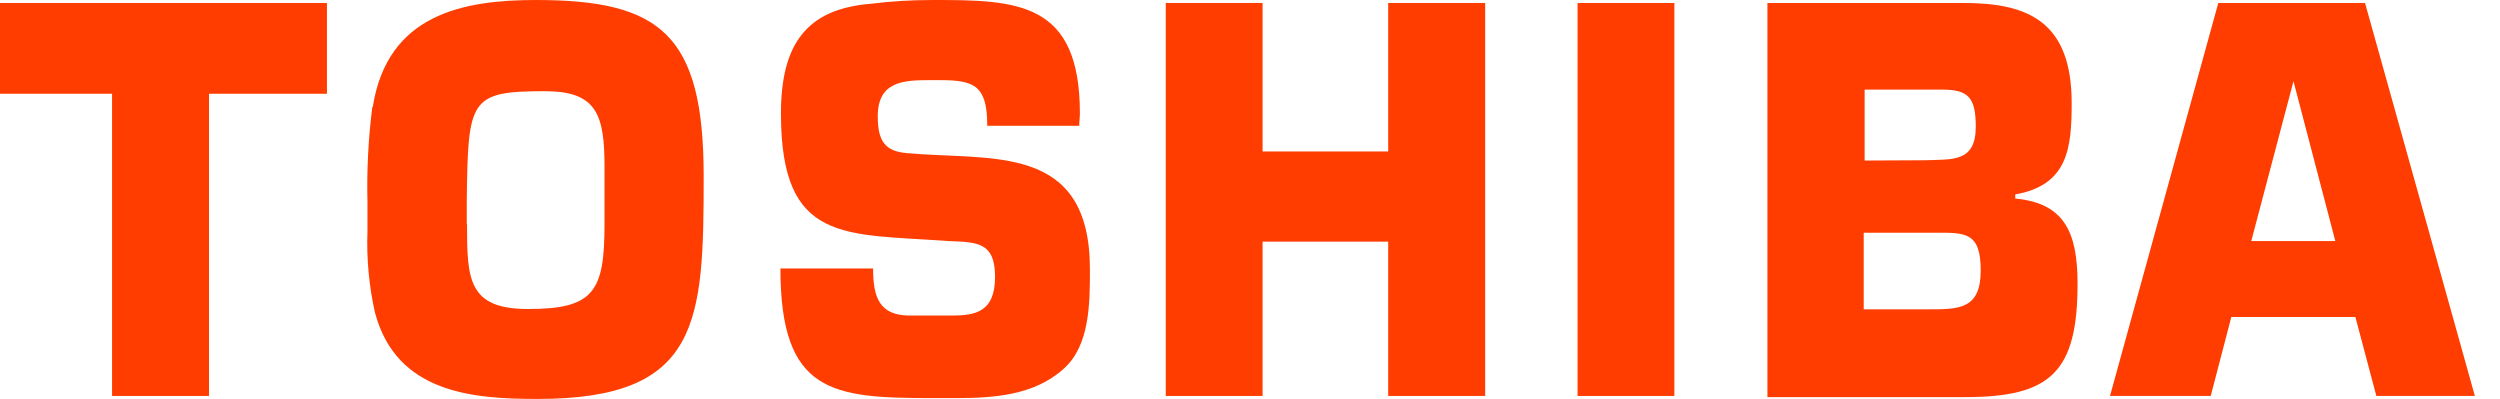 <svg width="94" height="15" viewBox="0 0 94 15" fill="none" xmlns="http://www.w3.org/2000/svg">
<g clip-path="url(#clip0_220_2567)">
<path fill-rule="evenodd" clip-rule="evenodd" d="M7.859 14.888H4.214V3.525H0V0.112H12.293V3.525H7.859V14.888Z" fill="#FF3D00"/>
<path fill-rule="evenodd" clip-rule="evenodd" d="M14.018 4.01C14.567 0.533 17.418 0 20.147 0C24.827 0 26.458 1.285 26.458 6.623C26.458 12.099 26.336 15 20.226 15C17.805 15 14.915 14.797 14.101 11.763C13.874 10.757 13.778 9.721 13.817 8.686V8.686V7.62C13.787 6.42 13.848 5.22 13.998 4.031L14.018 4.01ZM17.56 8.42C17.56 10.499 17.599 11.619 19.858 11.619C22.342 11.619 22.73 10.953 22.73 8.42C22.73 7.711 22.73 6.98 22.73 6.287C22.73 4.314 22.445 3.429 20.49 3.429C17.644 3.429 17.599 3.738 17.55 7.551V8.436L17.56 8.42Z" fill="#FF3D00"/>
<path fill-rule="evenodd" clip-rule="evenodd" d="M37.12 4.719C37.12 3.21 36.63 3.013 35.332 3.013H34.964C33.984 3.013 33.004 3.055 33.004 4.367C33.004 5.274 33.249 5.695 34.121 5.759C37.277 6.047 40.981 5.359 40.981 10.126C40.981 11.39 40.981 12.984 40.001 13.859C38.884 14.877 37.336 14.968 35.91 14.968H35.043C31.299 14.968 29.344 14.787 29.344 10.094H32.828C32.828 11.198 33.073 11.865 34.215 11.865H35.768C36.684 11.865 37.414 11.731 37.414 10.403C37.414 9.076 36.694 9.108 35.675 9.065C31.755 8.777 29.364 9.177 29.364 4.266C29.364 1.696 30.3 0.341 32.725 0.144C33.519 0.043 34.298 0 35.106 0C38.262 0 40.604 0.064 40.604 4.266C40.604 4.421 40.579 4.575 40.579 4.73H37.12V4.719Z" fill="#FF3D00"/>
<path fill-rule="evenodd" clip-rule="evenodd" d="M55.842 14.888H52.196V9.086H47.473V14.888H43.833V0.112H47.473V5.695H52.196V0.112H55.842V14.888Z" fill="#FF3D00"/>
<path fill-rule="evenodd" clip-rule="evenodd" d="M62.956 14.888H59.316V0.112H62.956V14.888Z" fill="#FF3D00"/>
<path fill-rule="evenodd" clip-rule="evenodd" d="M66.455 0.112H73.843C76.293 0.112 77.895 0.842 77.895 3.876C77.895 5.583 77.748 6.959 75.774 7.311V7.465C77.606 7.641 78.116 8.708 78.116 10.665C78.116 13.992 77.102 14.931 73.902 14.931H66.455V0.112V0.112ZM72.418 6.025C73.397 5.983 74.289 6.116 74.289 4.762C74.289 3.695 74.025 3.37 73.05 3.37H70.11V6.036L72.418 6.025ZM72.516 11.63C73.652 11.63 74.475 11.63 74.475 10.169C74.475 8.708 73.882 8.75 72.746 8.75H70.076V11.63H72.516Z" fill="#FF3D00"/>
<path fill-rule="evenodd" clip-rule="evenodd" d="M89.351 14.888H93.055L88.925 0.112H83.408L79.336 14.888H83.123L83.898 11.918H88.562L89.351 14.888ZM84.647 9.065L86.235 3.055L87.808 9.065H84.647Z" fill="#FF3D00"/>
</g>
<defs>
<clipPath id="clip0_220_2567">
<rect width="93.055" height="15" fill="white"/>
</clipPath>
</defs>
</svg>
